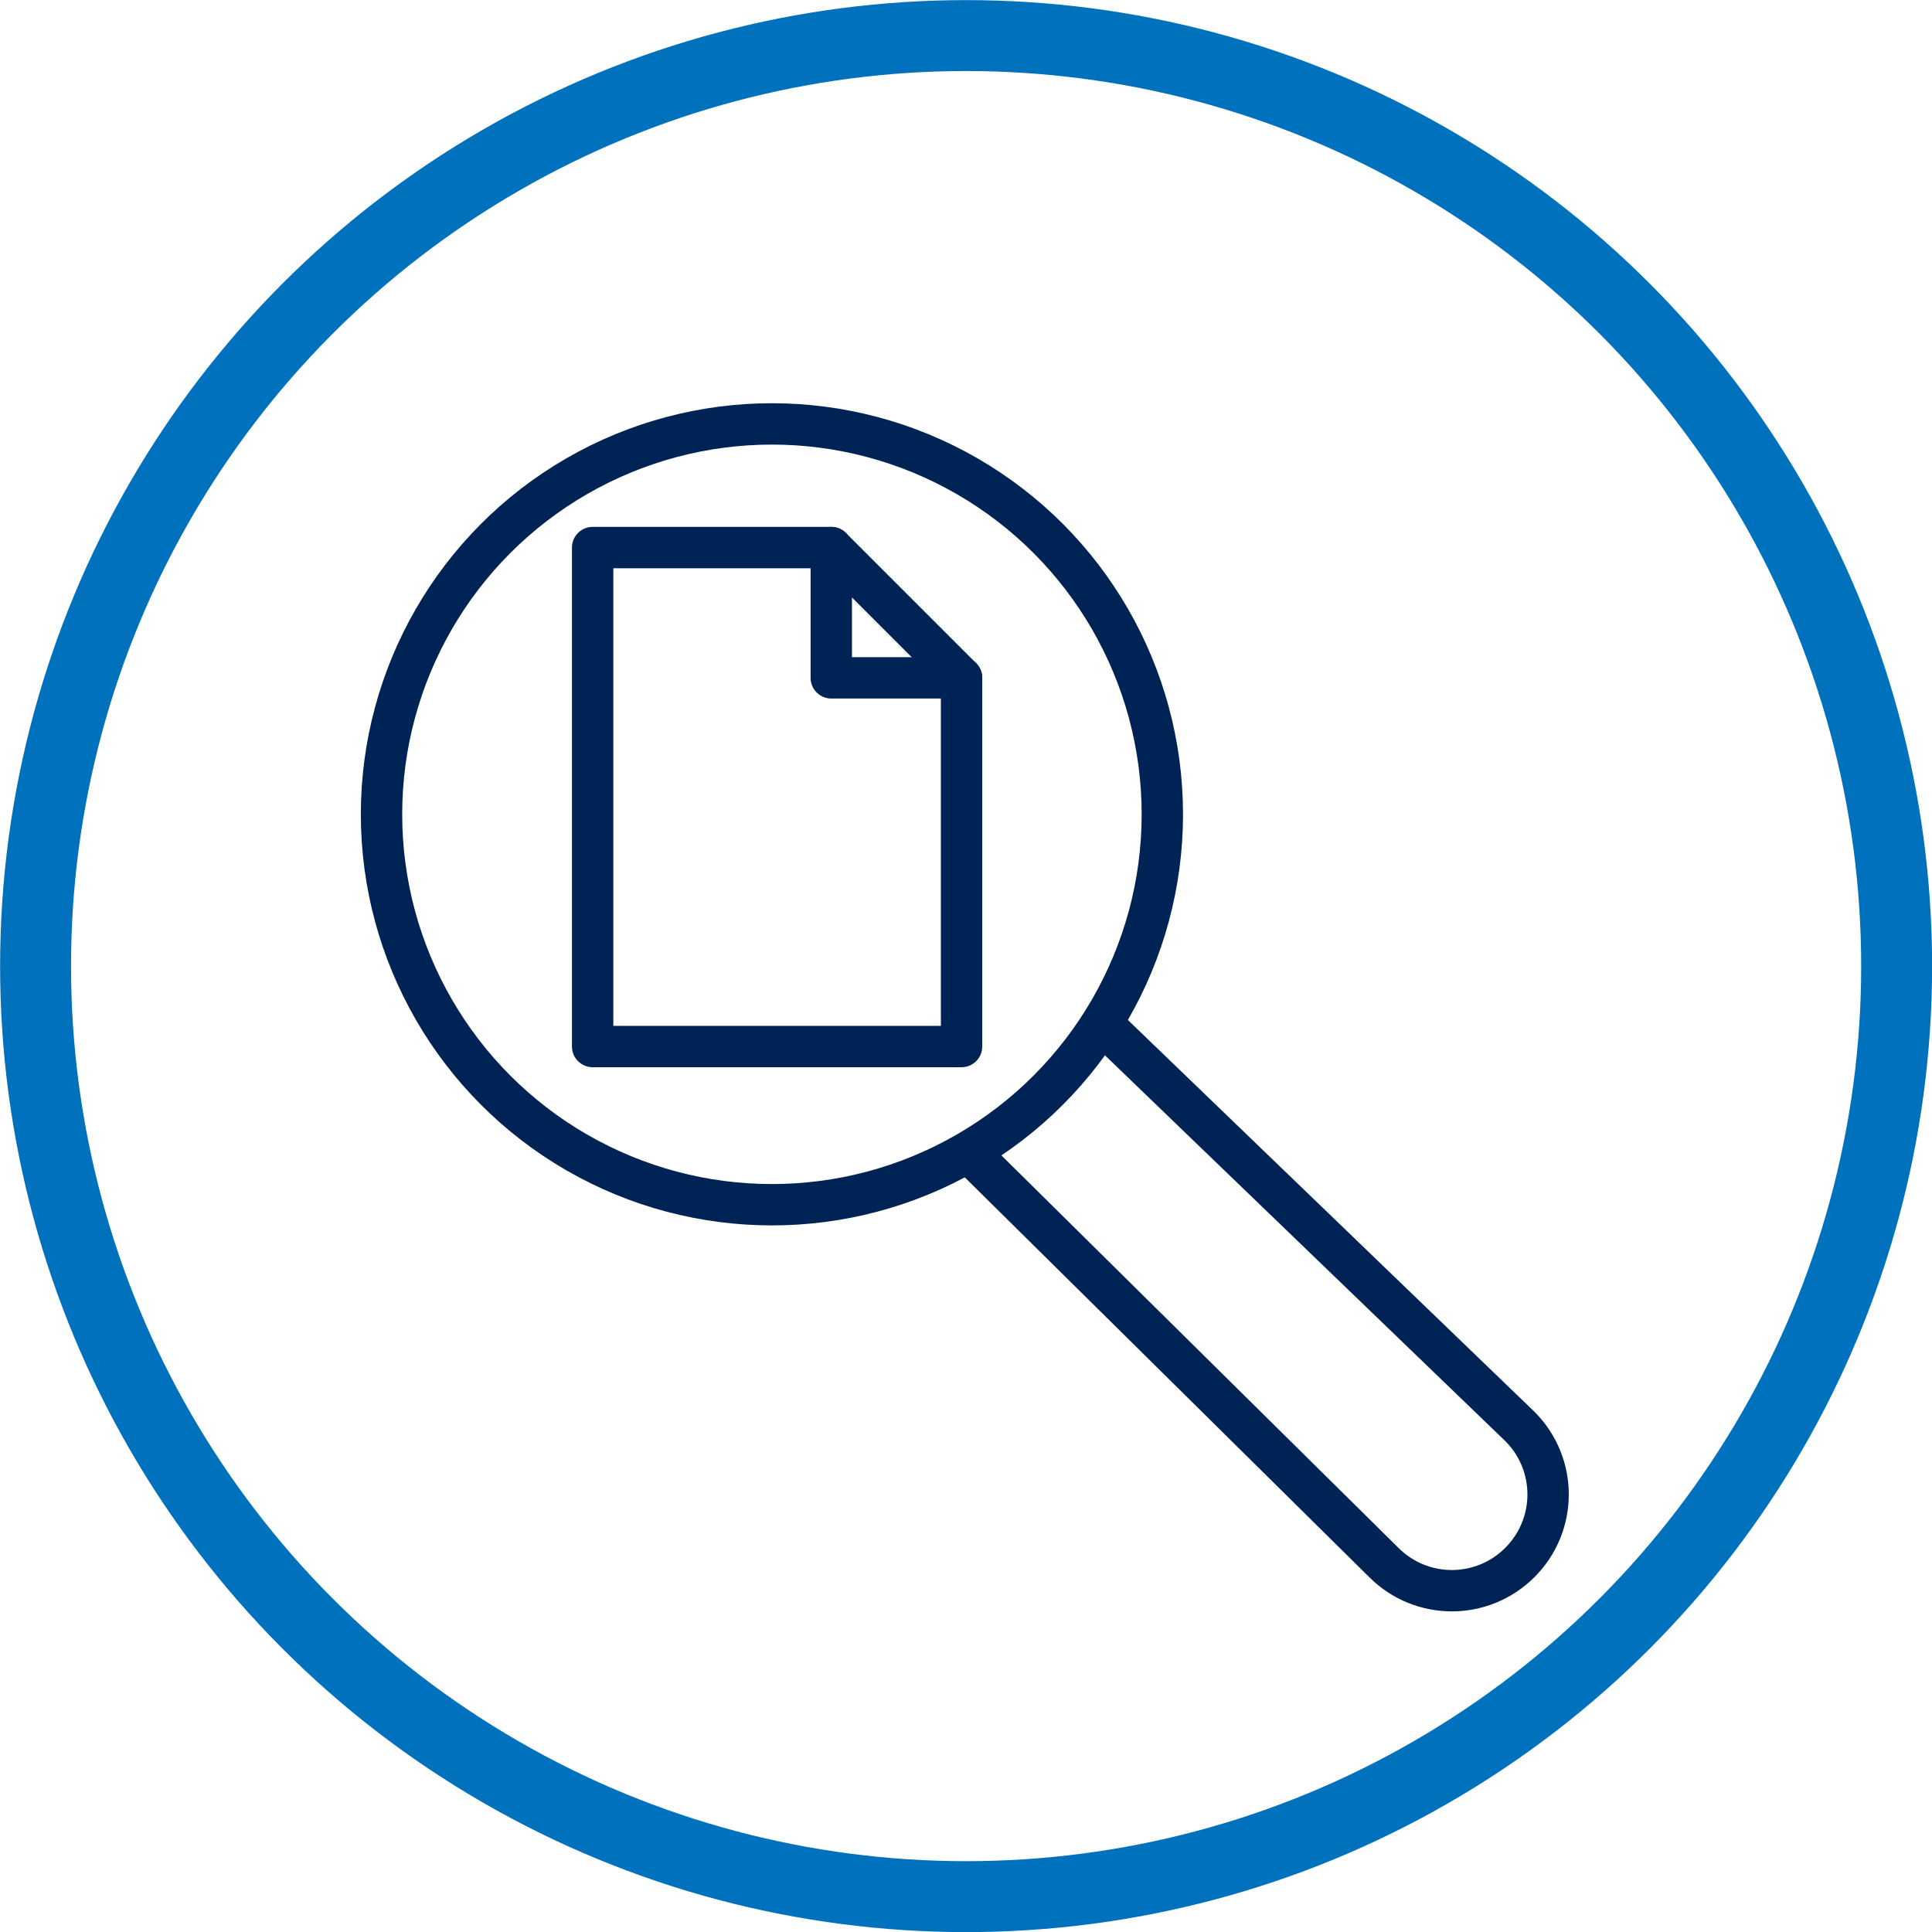 <?xml version="1.0" encoding="UTF-8"?>
<svg xmlns="http://www.w3.org/2000/svg" viewBox="0 0 93.43 93.43"><defs><style>.d{stroke-linecap:round;}.d,.e{stroke:#002355;stroke-linejoin:round;stroke-width:2px;}.d,.e,.f{fill:none;}.f{stroke:#0071bc;stroke-width:3.43px;}</style></defs><g id="a"/><g id="b"><g id="c"><g><circle class="f" cx="46.72" cy="46.72" r="45"/><g><g><path class="d" d="M53.45,49.66l20.05,19.32c1.82,1.82,1.82,4.76,0,6.58-1.82,1.82-4.76,1.82-6.58,0l-19.94-19.71"/><circle class="e" cx="37.33" cy="39.38" r="18.88"/></g><g><polygon class="d" points="46.5 50.61 28.66 50.61 28.66 26.48 40.2 26.48 46.5 32.78 46.5 50.61"/><polyline class="d" points="40.2 26.48 40.2 32.78 46.5 32.78"/></g></g></g></g></g></svg>